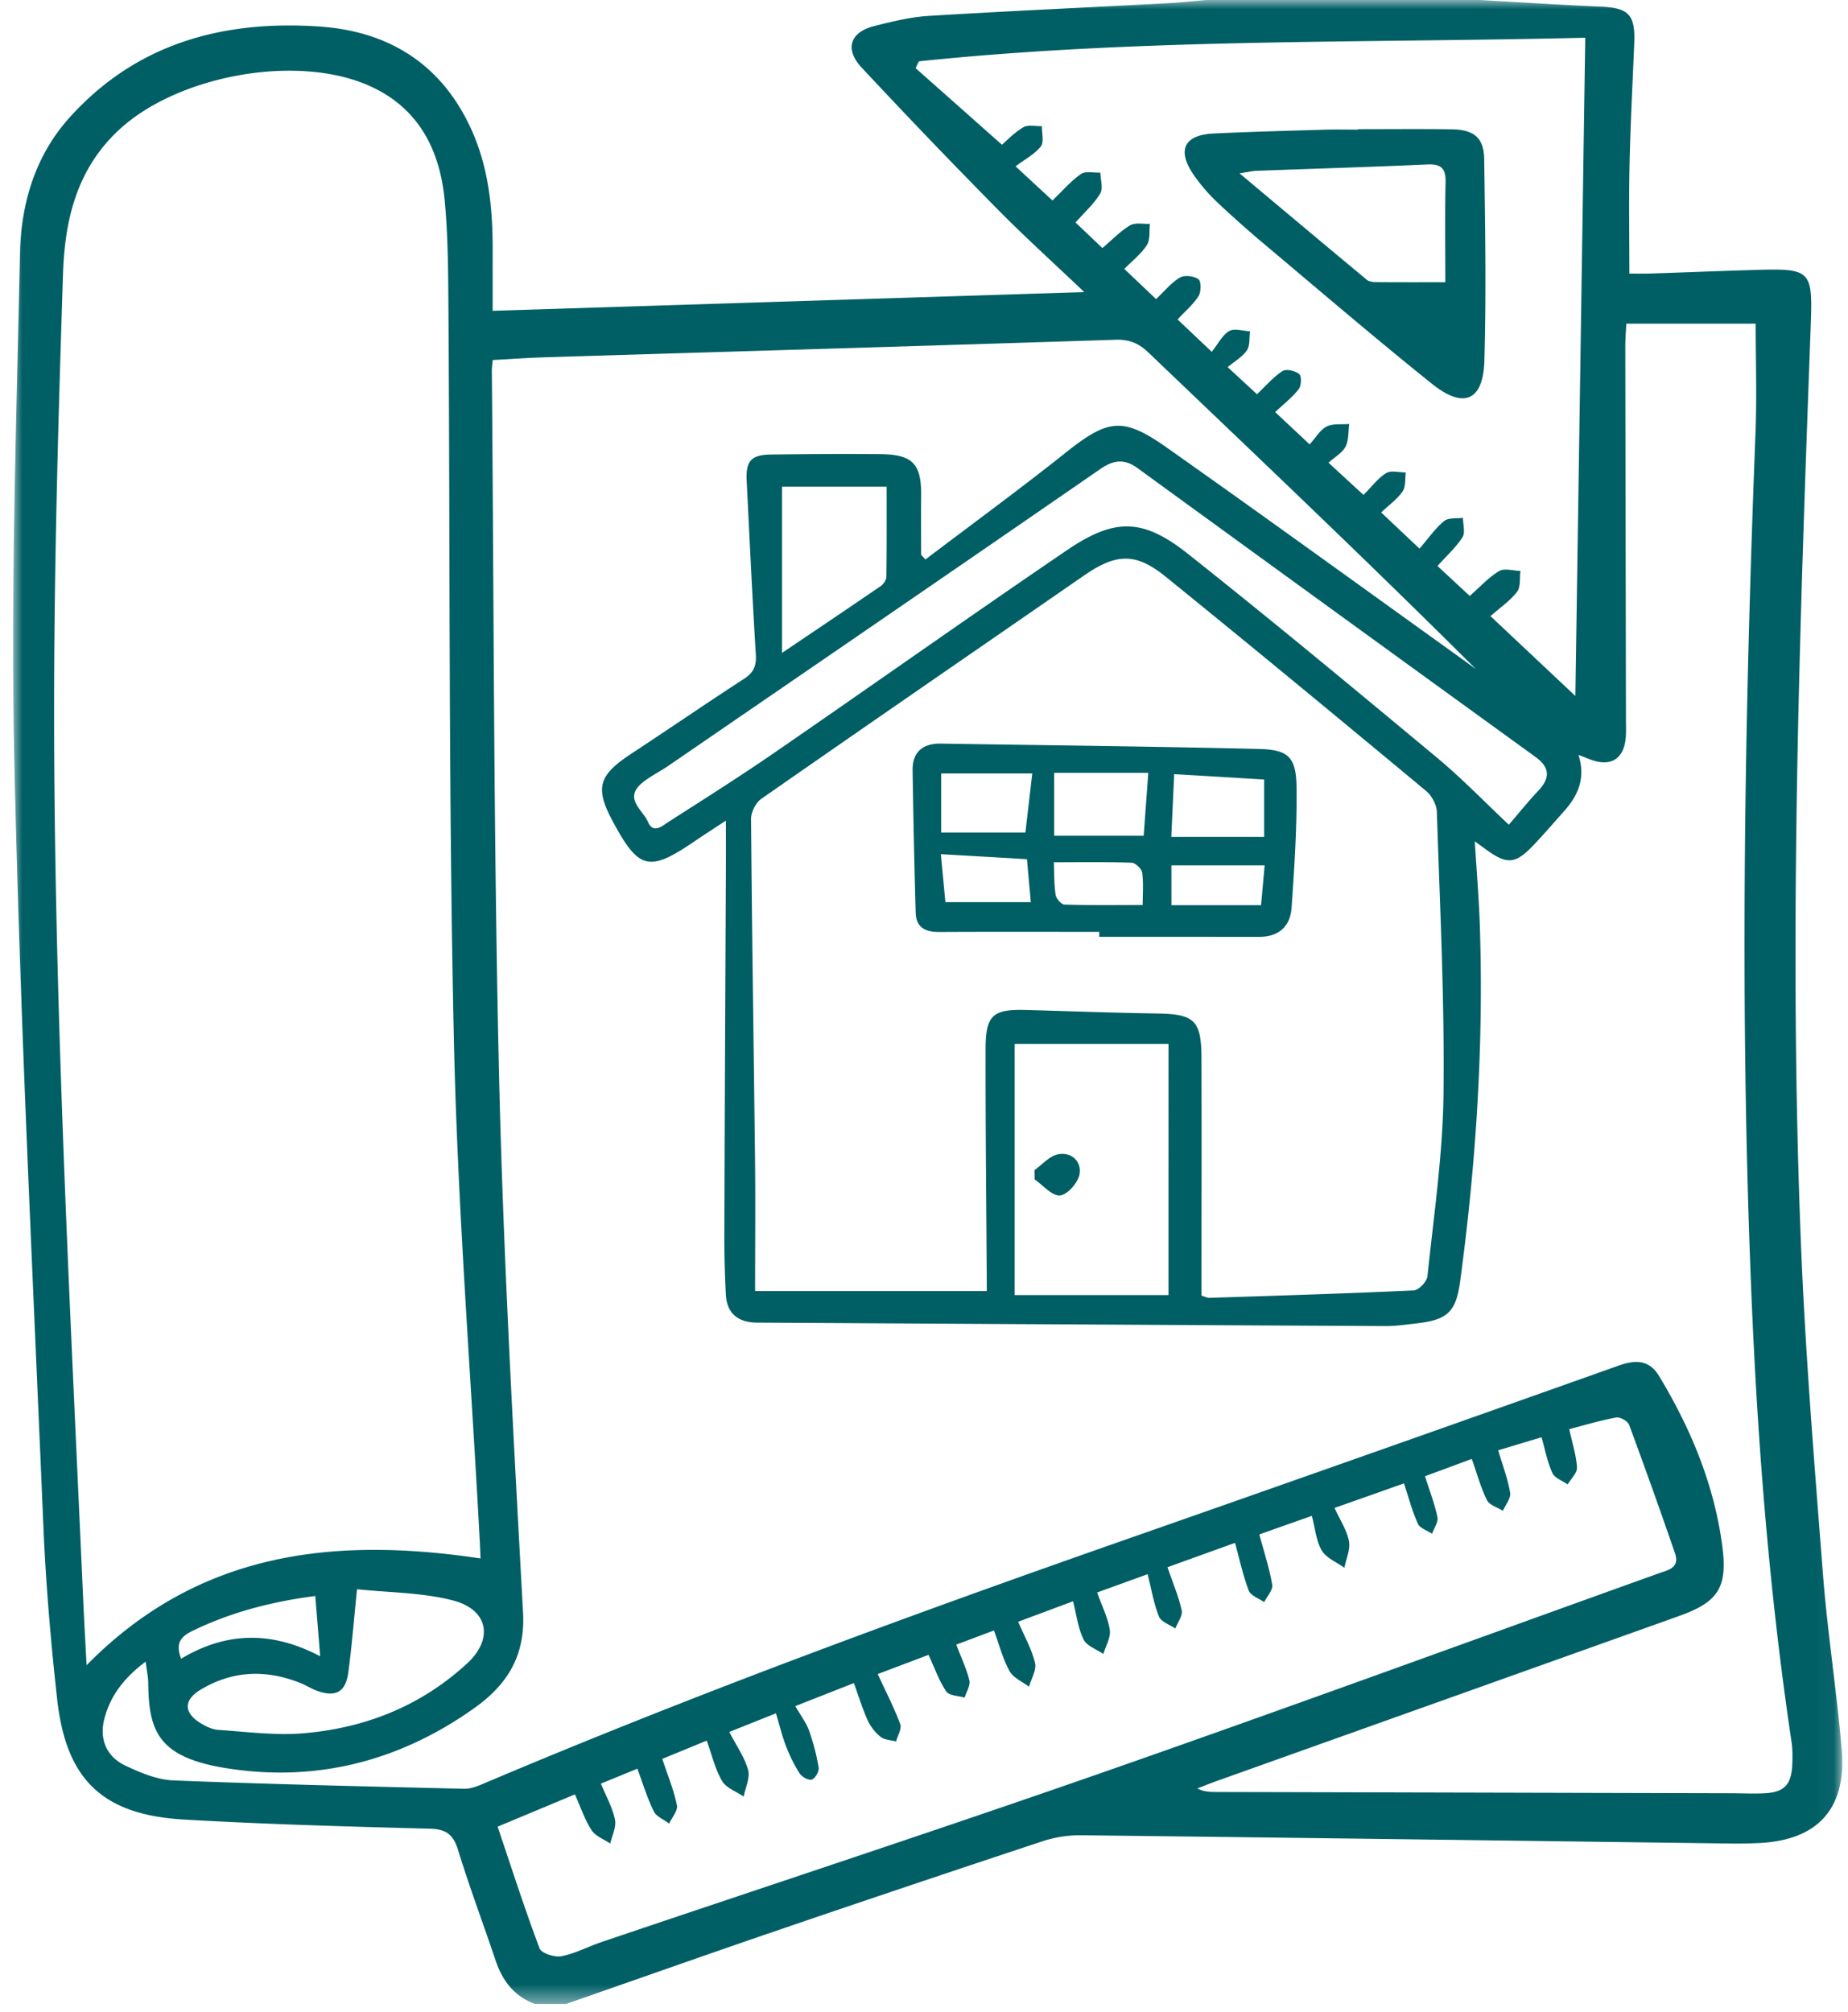 <?xml version="1.0" encoding="UTF-8"?> <svg xmlns="http://www.w3.org/2000/svg" xmlns:xlink="http://www.w3.org/1999/xlink" width="102" height="111"><defs><path id="a" d="M0 0h100.959v110.575H0z"></path></defs><g fill="none" fill-rule="evenodd"><g transform="translate(.724)"><mask id="b" fill="#fff"><use xlink:href="#a"></use></mask><path fill="#005F65" d="M9.273 91.524c2.526-1.514 5.048-1.518 7.675-.134a3683.08 3683.08 0 0 0-.27-3.327c-2.406.312-4.66.893-6.801 1.937-.687.334-.905.73-.604 1.524Zm33.165-64.669v9.172c1.834-1.237 3.645-2.451 5.441-3.684.156-.106.318-.336.32-.51.025-1.641.015-3.281.015-4.978h-5.776ZM18.982 87.69c-.182 1.768-.29 3.198-.486 4.617-.149 1.071-.707 1.356-1.73.983-.302-.11-.576-.29-.874-.411-1.912-.774-3.786-.713-5.565.368-.921.56-.907 1.259.001 1.82.299.184.652.361.991.384 1.566.104 3.15.316 4.702.187 3.403-.284 6.482-1.504 9.026-3.842 1.484-1.36 1.186-2.98-.77-3.488-1.696-.44-3.508-.428-5.295-.618ZM55.278 71.46h8.493V57.6h-8.493v13.862Zm27.278-25.954c.554-.644 1.068-1.283 1.628-1.878.661-.703.646-1.28-.162-1.865a13538.066 13538.066 0 0 1-21.964-15.936c-.713-.518-1.308-.457-2.04.046-7.946 5.485-15.915 10.94-23.878 16.4-.474.324-1.006.573-1.44.942-1.004.851.056 1.472.34 2.133.297.686.791.223 1.152-.01 1.933-1.24 3.878-2.465 5.77-3.766 5.41-3.725 10.772-7.52 16.205-11.214 2.628-1.787 4.188-1.77 6.667.194 4.641 3.676 9.2 7.463 13.752 11.25 1.376 1.144 2.624 2.44 3.97 3.704ZM69.66 22.74c.684.64 1.28 1.197 1.901 1.78.348-.382.582-.806.939-.985.35-.176.826-.104 1.246-.141-.058.421-.019.894-.203 1.25-.177.344-.585.566-.94.887.7.647 1.317 1.213 1.93 1.777.48-.477.809-.934 1.253-1.203.27-.164.715-.034 1.082-.037-.05.355.004.784-.177 1.048-.291.425-.74.742-1.181 1.16.738.696 1.426 1.347 2.115 1.994.498-.575.87-1.117 1.357-1.518.236-.196.686-.13 1.041-.18 0 .363.14.816-.025 1.071-.363.565-.88 1.028-1.38 1.587l1.78 1.652c.585-.511 1.051-1.034 1.626-1.373.29-.172.776-.015 1.174-.006-.054.39.02.877-.187 1.149-.38.497-.927.867-1.467 1.346l4.684 4.404.546-36.32c-12.234.3-24.536.028-36.78 1.302l-.183.375c1.576 1.396 3.152 2.794 4.767 4.228.236-.203.662-.656 1.175-.962.263-.157.682-.052 1.031-.064-.01.382.128.881-.06 1.12-.347.434-.888.715-1.394 1.097.85.789 1.445 1.338 2.035 1.884.576-.551 1.025-1.08 1.575-1.46.254-.176.707-.06 1.07-.076.007.39.163.87-.008 1.152-.342.57-.862 1.033-1.363 1.599l1.483 1.411c.535-.453.987-.93 1.529-1.254.28-.167.723-.064 1.093-.083-.046.397.027.87-.166 1.17-.314.49-.802.865-1.245 1.319.606.574 1.173 1.115 1.751 1.663.476-.447.846-.91 1.323-1.19.25-.148.772-.084 1.017.096.156.115.153.693.006.928-.296.466-.738.84-1.159 1.291l1.887 1.784c.363-.454.59-.93.966-1.147.283-.165.757-.001 1.147.015-.05.355.007.78-.171 1.049-.241.358-.661.593-1.063.93l1.618 1.494c.51-.48.91-.958 1.41-1.279.205-.13.7-.013.921.167.137.111.119.639-.027.829-.341.444-.8.797-1.3 1.27ZM26.742 100.79c.783 2.32 1.495 4.539 2.316 6.717.103.27.83.505 1.205.432.764-.147 1.478-.535 2.226-.787 9.207-3.113 18.445-6.14 27.621-9.343 10.26-3.58 20.464-7.317 30.692-10.986.532-.192 1.21-.297.923-1.125a339.176 339.176 0 0 0-2.527-7.074c-.076-.207-.5-.45-.715-.41-.895.165-1.772.43-2.592.643.172.795.39 1.451.425 2.118.016.3-.33.62-.513.932-.29-.207-.716-.35-.843-.631-.278-.605-.401-1.281-.6-1.972l-2.392.72c.25.844.534 1.581.66 2.343.05.302-.256.663-.399.996-.303-.192-.744-.314-.88-.589-.343-.69-.546-1.45-.839-2.274l-2.58.955c.26.825.536 1.53.685 2.261.055.274-.189.608-.296.913-.27-.182-.671-.304-.784-.555-.317-.702-.513-1.46-.767-2.224-1.298.46-2.545.9-3.833 1.354.299.653.676 1.217.797 1.83.087.456-.156.98-.253 1.472-.428-.31-.997-.535-1.246-.952-.312-.524-.361-1.205-.55-1.913-1.022.36-1.99.702-2.898 1.025.262.983.558 1.869.711 2.778.048.286-.285.637-.443.958-.294-.208-.742-.355-.85-.634-.319-.828-.504-1.709-.76-2.636-1.229.441-2.484.894-3.727 1.343.304.891.62 1.622.783 2.386.062.294-.223.664-.351.998-.31-.217-.783-.367-.902-.662-.29-.716-.414-1.5-.627-2.337l-2.787 1.009c.28.785.604 1.412.699 2.072.059.416-.225.88-.355 1.322-.376-.26-.916-.441-1.092-.8-.306-.623-.388-1.355-.581-2.109-1.049.393-2.037.761-3.03 1.13.353.82.752 1.52.93 2.27.093.39-.207.873-.33 1.316-.368-.281-.87-.49-1.073-.86-.373-.676-.57-1.449-.862-2.245l-2.081.781c.267.704.566 1.32.722 1.973.067.28-.164.633-.259.952-.349-.105-.854-.105-1.014-.34-.394-.578-.629-1.264-.98-2.02l-2.804 1.059c.463 1.004.91 1.863 1.243 2.765.094.254-.144.631-.228.953-.292-.078-.644-.083-.86-.255a2.586 2.586 0 0 1-.715-.921c-.291-.645-.496-1.328-.756-2.044l-3.233 1.271c.306.534.602.914.756 1.346.236.664.418 1.355.532 2.05.034.207-.192.597-.379.657-.177.056-.55-.147-.674-.342a8.573 8.573 0 0 1-.76-1.534c-.215-.559-.353-1.149-.542-1.78l-2.577 1.028c.392.76.844 1.392 1.038 2.096.12.434-.148.976-.243 1.47-.409-.28-.966-.472-1.192-.858-.385-.655-.56-1.433-.848-2.23l-2.453 1.009c.314.948.642 1.738.808 2.563.06.294-.274.668-.429 1.005-.291-.22-.704-.38-.848-.673-.36-.729-.596-1.518-.908-2.354l-2.01.823c.3.734.646 1.341.777 1.992.082.404-.163.875-.263 1.316-.35-.24-.817-.407-1.03-.737-.378-.584-.603-1.268-.92-1.976l-4.266 1.78Zm38.85-29.3c.22.067.322.126.422.122 3.767-.122 7.535-.235 11.3-.412.271-.013.72-.487.75-.783.35-3.36.85-6.725.886-10.094.06-5.173-.199-10.352-.367-15.526-.013-.397-.282-.896-.594-1.154-4.777-3.97-9.564-7.929-14.392-11.836-1.654-1.337-2.734-1.264-4.49-.05-5.936 4.104-11.884 8.191-17.804 12.316-.308.214-.575.734-.572 1.109.047 6.296.148 12.59.22 18.884.025 2.327.003 4.653.003 7.168H53.74v-.747c-.025-4.208-.073-8.416-.064-12.624.005-1.862.404-2.187 2.25-2.135 2.406.068 4.81.157 7.215.194 2.057.032 2.444.372 2.45 2.46.013 4.064.003 8.13.001 12.194v.914Zm-39.793 14.5c-.012-.286-.028-.71-.052-1.137-.49-9.16-1.217-18.315-1.419-27.482-.295-13.38-.208-26.772-.3-40.157-.015-2.049-.015-4.106-.206-6.141-.26-2.762-1.406-5.07-4.065-6.295C15.75 2.931 9.143 4.14 5.882 7.131c-2.383 2.185-3.032 5.017-3.129 8.003-.24 7.373-.453 14.749-.486 22.125-.074 16.992.841 33.957 1.597 50.924.055 1.235.127 2.466.19 3.7 6.14-6.245 13.574-7.114 21.745-5.893Zm24.318-55.379c.078.086.159.172.237.26 2.569-1.948 5.173-3.85 7.693-5.856 2.366-1.884 3.176-2.047 5.623-.323 5.372 3.787 10.693 7.645 16.034 11.477.347.248.69.5 1.037.753-5.96-5.938-12.038-11.7-18.095-17.486-.536-.51-1.064-.714-1.806-.689-10.483.339-20.966.646-31.45.966-.96.03-1.918.1-2.92.153-.022.25-.048.423-.047.597.114 12.846.097 25.695.39 38.536.228 9.998.787 19.99 1.332 29.978.132 2.423-.903 4-2.683 5.266-4.136 2.945-8.767 4.126-13.764 3.31-3.73-.607-4.21-2.084-4.24-4.684-.003-.339-.08-.676-.144-1.184-1.192.893-1.934 1.87-2.27 3.12-.303 1.129.089 2.115 1.156 2.619.829.392 1.748.777 2.641.814 5.345.214 10.693.333 16.041.462.342.009.705-.125 1.028-.261 11.994-5.086 24.22-9.55 36.512-13.845a6074.724 6074.724 0 0 0 26.174-9.236c.914-.323 1.69-.36 2.25.563 1.745 2.888 3.029 5.96 3.483 9.323.318 2.342-.194 3.143-2.377 3.923-8.51 3.041-17.023 6.073-25.534 9.11-.355.127-.706.268-1.056.404.379.196.719.194 1.059.196 9.447.022 18.895.046 28.342.07.61.001 1.221.03 1.832.006 1.142-.045 1.552-.45 1.604-1.572.02-.43.021-.868-.043-1.291-1.272-8.516-1.92-17.09-2.252-25.682-.602-15.508-.334-31.014.266-46.518.079-2.032.01-4.07.01-6.03h-7.14c-.025.508-.057.86-.056 1.212.01 6.91.025 13.82.036 20.729.001.43.028.878-.073 1.286-.196.788-.749 1.109-1.545.927-.3-.068-.585-.208-1.003-.36.418 1.302-.04 2.268-.82 3.135-.551.616-1.089 1.245-1.66 1.843-1.014 1.065-1.467 1.09-2.672.205-.132-.098-.267-.194-.57-.412.102 1.69.231 3.184.279 4.678.214 6.562-.208 13.088-1.087 19.59-.226 1.68-.684 2.134-2.401 2.327-.57.064-1.144.152-1.716.149-11.564-.057-23.128-.124-34.692-.19-1.014-.006-1.659-.479-1.718-1.525a59.013 59.013 0 0 1-.085-3.552c.02-6.726.055-13.453.085-20.18.003-.771 0-1.542 0-2.442-.632.416-1.196.777-1.75 1.154-2.484 1.69-3.053 1.555-4.468-1.062-1.029-1.903-.831-2.587 1.023-3.802 2.072-1.36 4.113-2.764 6.193-4.112.521-.337.692-.701.655-1.32-.196-3.198-.346-6.396-.506-9.595-.055-1.103.24-1.448 1.335-1.463 2.012-.027 4.023-.041 6.035-.022 1.812.018 2.286.542 2.26 2.353-.014 1.067-.002 2.133-.002 3.2Zm-19.6 79.963h-1.724c-1.124-.426-1.779-1.264-2.155-2.38-.687-2.04-1.448-4.06-2.08-6.117-.265-.86-.66-1.152-1.567-1.175-4.522-.116-9.047-.243-13.563-.504-4.48-.258-6.501-2.187-6.996-6.627-.353-3.18-.628-6.376-.763-9.572C1.08 70.18.38 56.161.069 42.134c-.21-9.381.108-18.778.31-28.164.058-2.726.832-5.361 2.713-7.459 3.699-4.125 8.505-5.413 13.83-5.046 3.833.264 6.745 2.091 8.37 5.68.938 2.067 1.176 4.284 1.176 6.531-.002 1.107 0 2.214 0 3.475 10.86-.345 21.612-.685 32.654-1.034-1.75-1.664-3.296-3.059-4.755-4.54a383.443 383.443 0 0 1-7.536-7.851c-.957-1.03-.626-1.963.722-2.295.973-.241 1.963-.49 2.957-.552C54.88.612 59.256.414 63.63.183c.747-.039 1.493-.12 2.24-.183h15.089c2.216.125 4.433.27 6.652.365 1.562.067 1.932.44 1.866 2.034-.09 2.229-.21 4.457-.258 6.687-.043 1.968-.01 3.94-.01 6.01.362 0 .747.01 1.13-.002 2.01-.066 4.02-.15 6.03-.205 2.833-.078 2.96.084 2.854 2.972-.621 16.866-1.22 33.735-.55 50.611.242 6.145.747 12.279 1.223 18.41.25 3.225.76 6.43 1.032 9.652.278 3.277-1.334 5.016-4.595 5.162-.537.025-1.077.031-1.616.024-11.923-.155-23.845-.318-35.769-.455a6.596 6.596 0 0 0-2.102.322c-4.87 1.61-9.73 3.244-14.582 4.9-3.924 1.34-7.832 2.725-11.747 4.088Z" mask="url(#b)"></path></g><path fill="#005F65" d="M64.656 49.945h4.948l.198-2.196h-5.146v2.196Zm-6.49-2.367c.028.654.011 1.234.1 1.797.033.208.31.53.485.536 1.387.044 2.775.024 4.318.024 0-.596.052-1.204-.028-1.792-.03-.21-.374-.533-.585-.54-1.39-.048-2.78-.025-4.29-.025Zm-1.483-.17-4.753-.277.251 2.648h4.714l-.212-2.371Zm-.086-1.473.38-3.259h-5.029v3.26h4.649Zm13.178-2.923c-1.733-.104-3.327-.2-4.966-.297l-.159 3.463h5.125v-3.166Zm-11.589 3.102h4.94c.084-1.162.166-2.263.254-3.47h-5.194v3.47Zm2.487 5.305c-2.941 0-5.883-.01-8.823.006-.76.004-1.285-.232-1.309-1.063a576.858 576.858 0 0 1-.17-7.855c-.015-1.025.572-1.493 1.571-1.477 5.846.092 11.693.156 17.54.296 1.626.038 2.058.447 2.08 2.099.03 2.218-.121 4.443-.273 6.66-.071 1.03-.707 1.61-1.793 1.609-2.941-.003-5.883-.002-8.823-.002v-.273ZM79.775 15.573c0-2.017-.027-3.774.013-5.53.017-.757-.254-1-1-.968-3.152.14-6.307.235-9.461.351-.198.007-.392.058-.91.14 2.477 2.075 4.746 3.981 7.026 5.874.122.1.333.126.502.127 1.285.01 2.569.006 3.83.006M74.95 7.128c1.724 0 3.447-.018 5.17.007 1.233.017 1.784.462 1.8 1.65.054 3.7.116 7.405.011 11.103-.062 2.226-1.136 2.696-2.88 1.3-3.085-2.468-6.086-5.043-9.11-7.584a61.683 61.683 0 0 1-2.743-2.43 9.762 9.762 0 0 1-1.328-1.546c-.918-1.352-.505-2.185 1.117-2.262 2.043-.097 4.089-.149 6.133-.21.61-.018 1.221-.003 1.83-.003v-.025M57.098 64.563c.43-.303.826-.777 1.297-.87.745-.146 1.32.393 1.186 1.112-.085.462-.676 1.128-1.08 1.157-.441.032-.929-.564-1.395-.885l-.008-.514"></path></g></svg> 